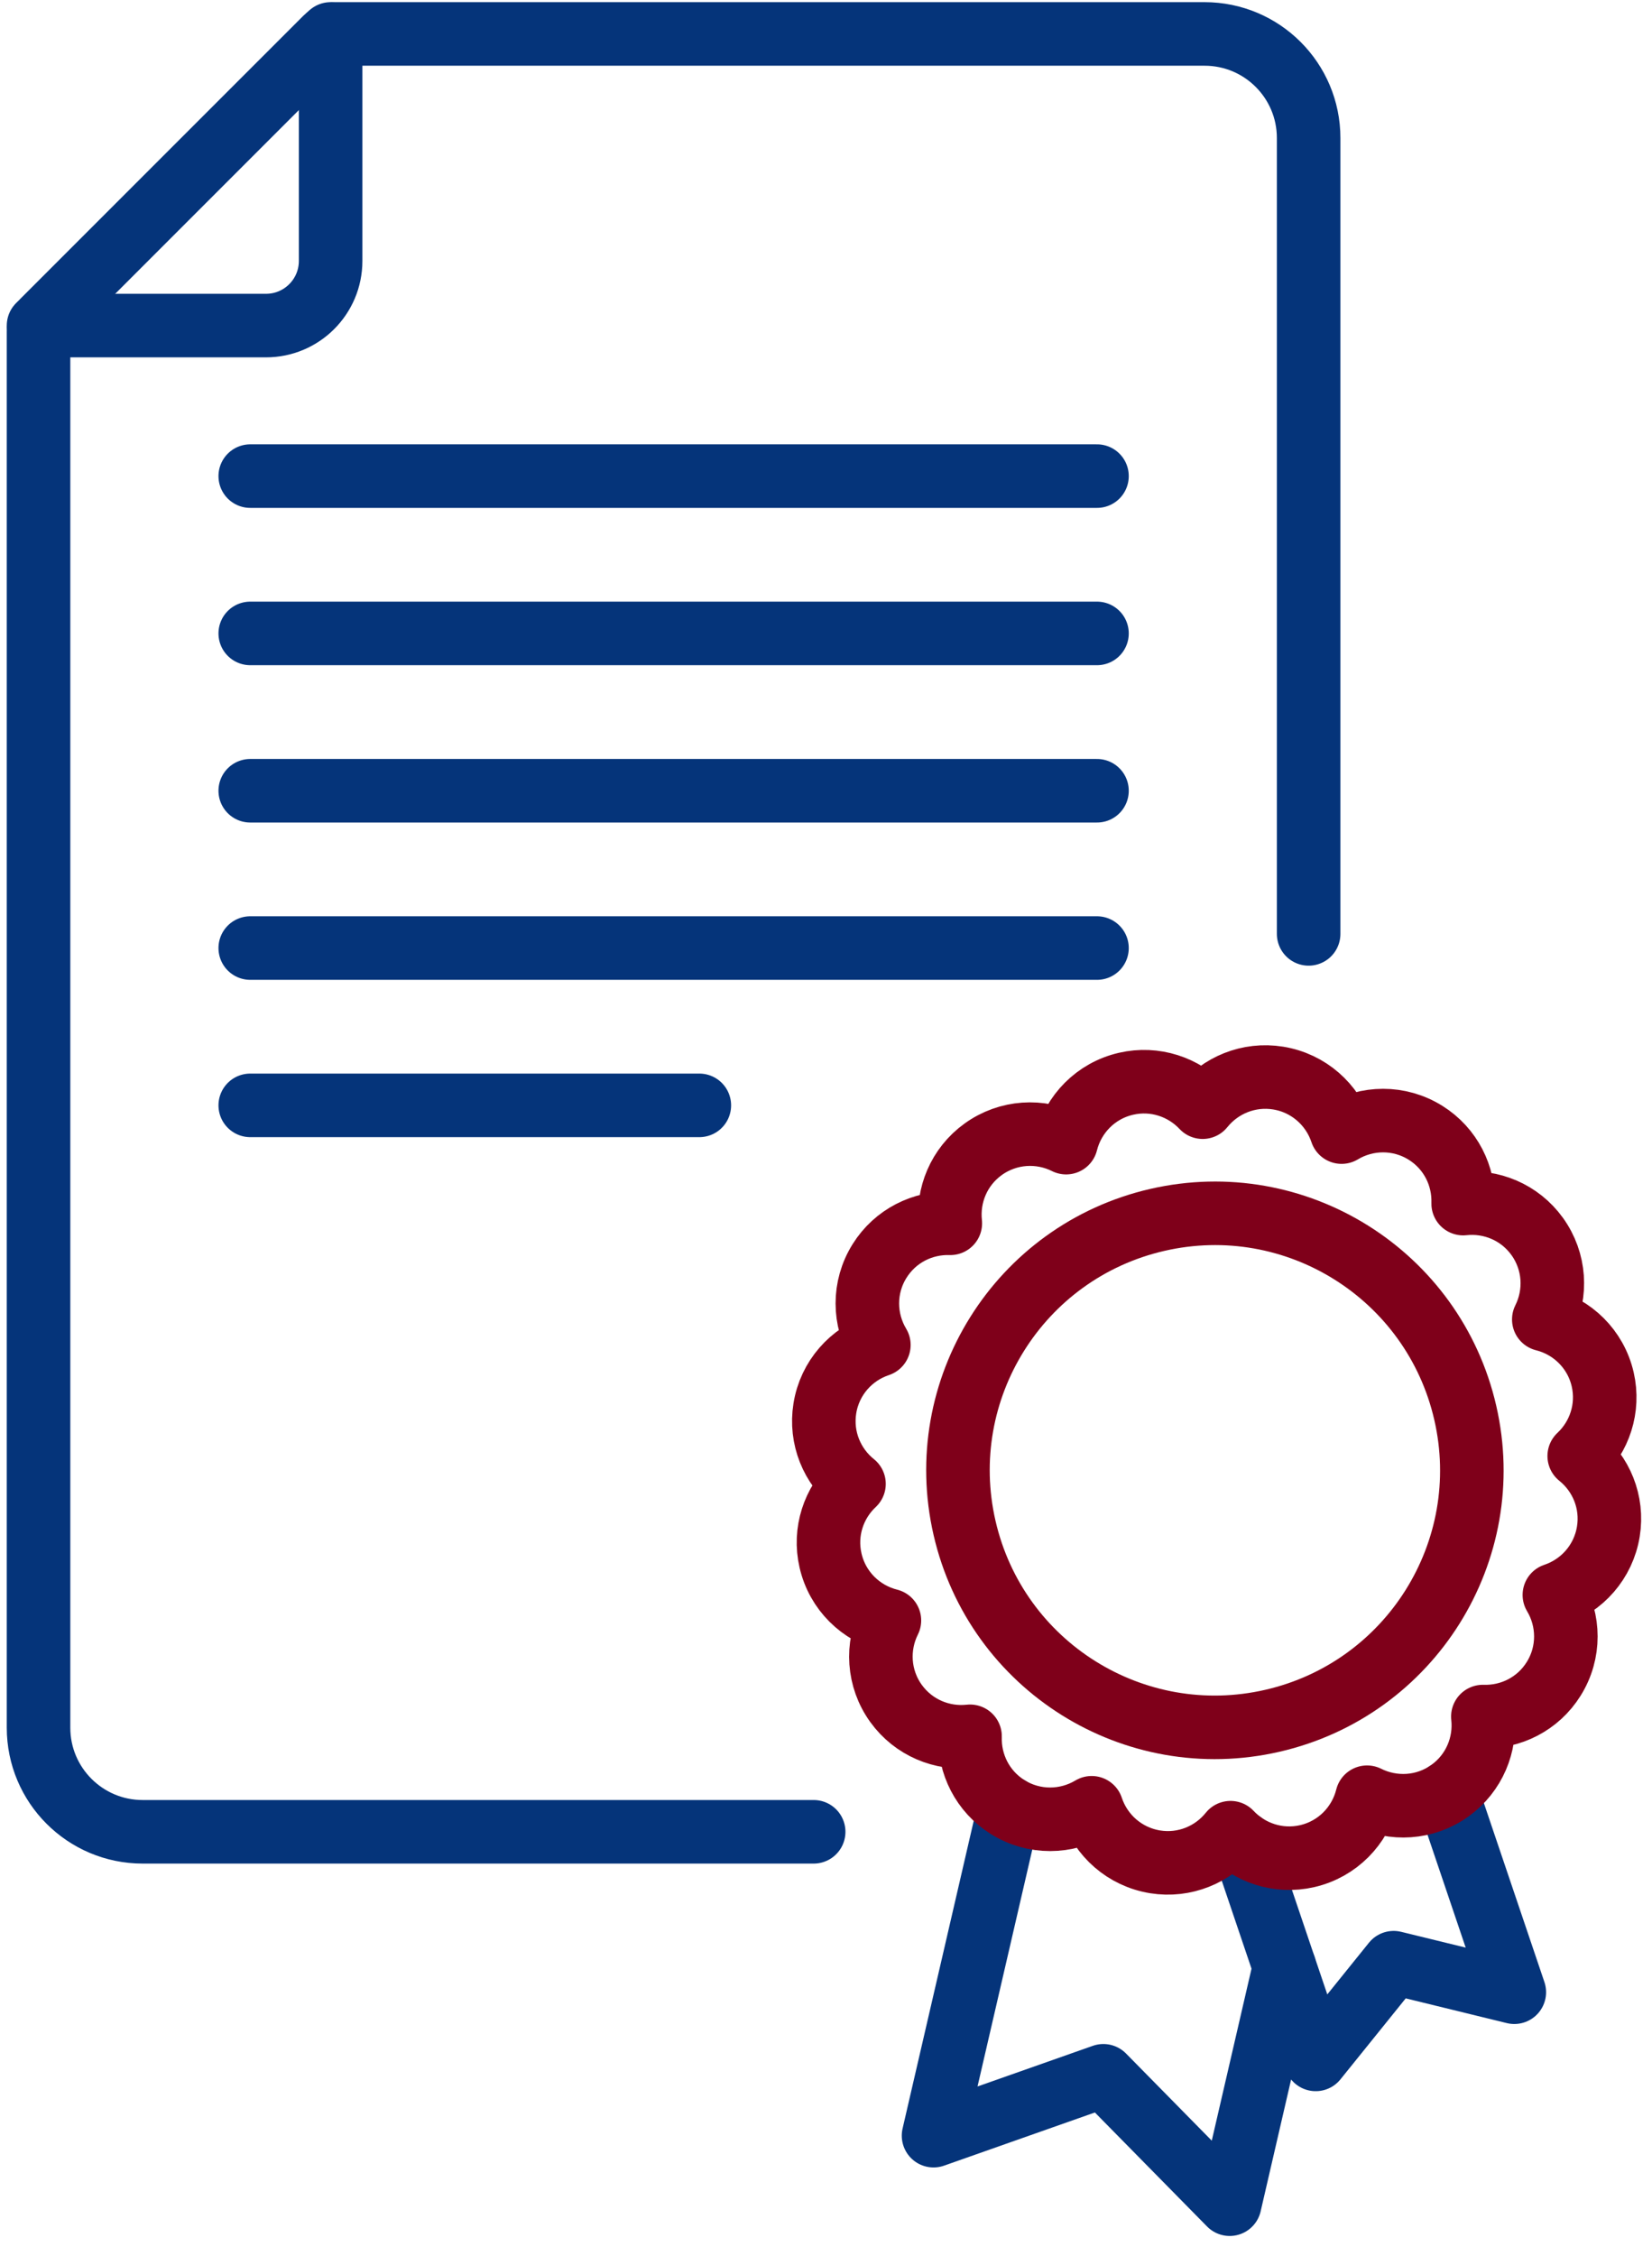 <?xml version="1.0" encoding="UTF-8"?>
<svg width="52px" height="71px" viewBox="0 0 52 71" version="1.1" xmlns="http://www.w3.org/2000/svg" xmlns:xlink="http://www.w3.org/1999/xlink">
    <!-- Generator: sketchtool 62 (101010) - https://sketch.com -->
    <title>38207889-6B0D-495A-92CB-CEFF6969D689</title>
    <desc>Created with sketchtool.</desc>
    <g id="Employers" stroke="none" stroke-width="1" fill="none" fill-rule="evenodd" stroke-linecap="round" stroke-linejoin="round">
        <g id="EMPLOYERS-LP" transform="translate(-1102, -2202)" stroke-width="2">
            <g id="Benefit-Questions" transform="translate(0, 1821)">
                <g id="Card-3" transform="translate(936, 331)">
                    <g id="Brochures-&amp;-Flyers" transform="translate(167, 50)">
                        <g id="Group-23">
                            <line x1="6.877" y1="14.982" x2="33.53" y2="14.982" id="Stroke-1" stroke="#05347A"></line>
                            <g id="Group-22" transform="translate(0, 0.427)">
                                <path d="M24.612,57.215 L3.49,57.215 C1.681,57.215 0.213,55.749 0.213,53.939 L0.213,10.007 C0.213,9.886 0.262,9.769 0.347,9.683 L9.256,0.775 C9.341,0.688 9.458,0.641 9.581,0.641 L36.916,0.641 C38.725,0.641 40.192,2.107 40.192,3.916 L40.192,28.96" id="Stroke-2" stroke="#05347A"></path>
                                <path d="M0.213,9.818 L7.374,9.818 C8.496,9.818 9.407,8.908 9.407,7.784 L9.407,0.641" id="Stroke-4" stroke="#05347A"></path>
                                <line x1="6.877" y1="19.505" x2="33.53" y2="19.505" id="Stroke-6" stroke="#05347A"></line>
                                <line x1="6.877" y1="34.356" x2="21.013" y2="34.356" id="Stroke-8" stroke="#05347A"></line>
                                <line x1="6.877" y1="29.406" x2="33.53" y2="29.406" id="Stroke-10" stroke="#05347A"></line>
                                <line x1="6.877" y1="24.456" x2="33.53" y2="24.456" id="Stroke-12" stroke="#05347A"></line>
                                <polyline id="Stroke-14" stroke="#05347A" points="30.769 56.469 28.385 66.777 33.731 64.893 37.707 68.933 39.432 61.471"></polyline>
                                <polyline id="Stroke-16" stroke="#05347A" points="38.115 57.577 40.415 64.377 42.868 61.334 46.666 62.263 44.543 55.988"></polyline>
                                <path d="M49.448,42.978 C49.227,42.019 48.488,41.316 47.594,41.092 C48.002,40.277 47.955,39.27 47.385,38.479 C46.833,37.714 45.932,37.351 45.056,37.447 C45.084,36.576 44.664,35.715 43.873,35.22 C43.039,34.698 42.019,34.723 41.229,35.197 C40.94,34.332 40.195,33.653 39.233,33.497 C38.301,33.347 37.408,33.727 36.856,34.413 C36.261,33.779 35.354,33.467 34.445,33.676 C33.485,33.896 32.783,34.636 32.559,35.529 C31.744,35.122 30.737,35.169 29.946,35.739 C29.181,36.291 28.818,37.191 28.913,38.067 C28.043,38.039 27.182,38.46 26.687,39.251 C26.164,40.085 26.19,41.105 26.664,41.895 C25.799,42.182 25.119,42.929 24.964,43.89 C24.814,44.822 25.194,45.716 25.881,46.267 C25.245,46.862 24.933,47.769 25.143,48.679 C25.363,49.637 26.102,50.341 26.996,50.565 C26.589,51.379 26.635,52.387 27.205,53.177 C27.758,53.942 28.658,54.306 29.534,54.21 C29.506,55.08 29.926,55.942 30.718,56.437 C31.552,56.959 32.571,56.933 33.362,56.459 C33.649,57.324 34.395,58.003 35.357,58.16 C36.289,58.31 37.183,57.93 37.733,57.243 C38.33,57.878 39.236,58.189 40.146,57.981 C41.105,57.76 41.808,57.021 42.031,56.127 C42.847,56.534 43.854,56.488 44.644,55.918 C45.409,55.365 45.772,54.465 45.676,53.589 C46.547,53.617 47.408,53.197 47.903,52.406 C48.426,51.572 48.4,50.552 47.927,49.762 C48.791,49.474 49.47,48.728 49.626,47.766 C49.777,46.835 49.396,45.941 48.709,45.39 C49.345,44.794 49.656,43.887 49.448,42.978 Z" id="Stroke-18" stroke="#7F001A"></path>
                                <path d="M39.053,53.721 C34.7,54.722 30.361,52.005 29.361,47.653 C28.36,43.3 31.077,38.96 35.429,37.96 C39.782,36.959 44.121,39.676 45.122,44.029 C46.123,48.381 43.406,52.721 39.053,53.721 Z" id="Stroke-20" stroke="#7F001A"></path>
                            </g>
                        </g>
                    </g>
                </g>
            </g>
        </g>
    </g>
</svg>